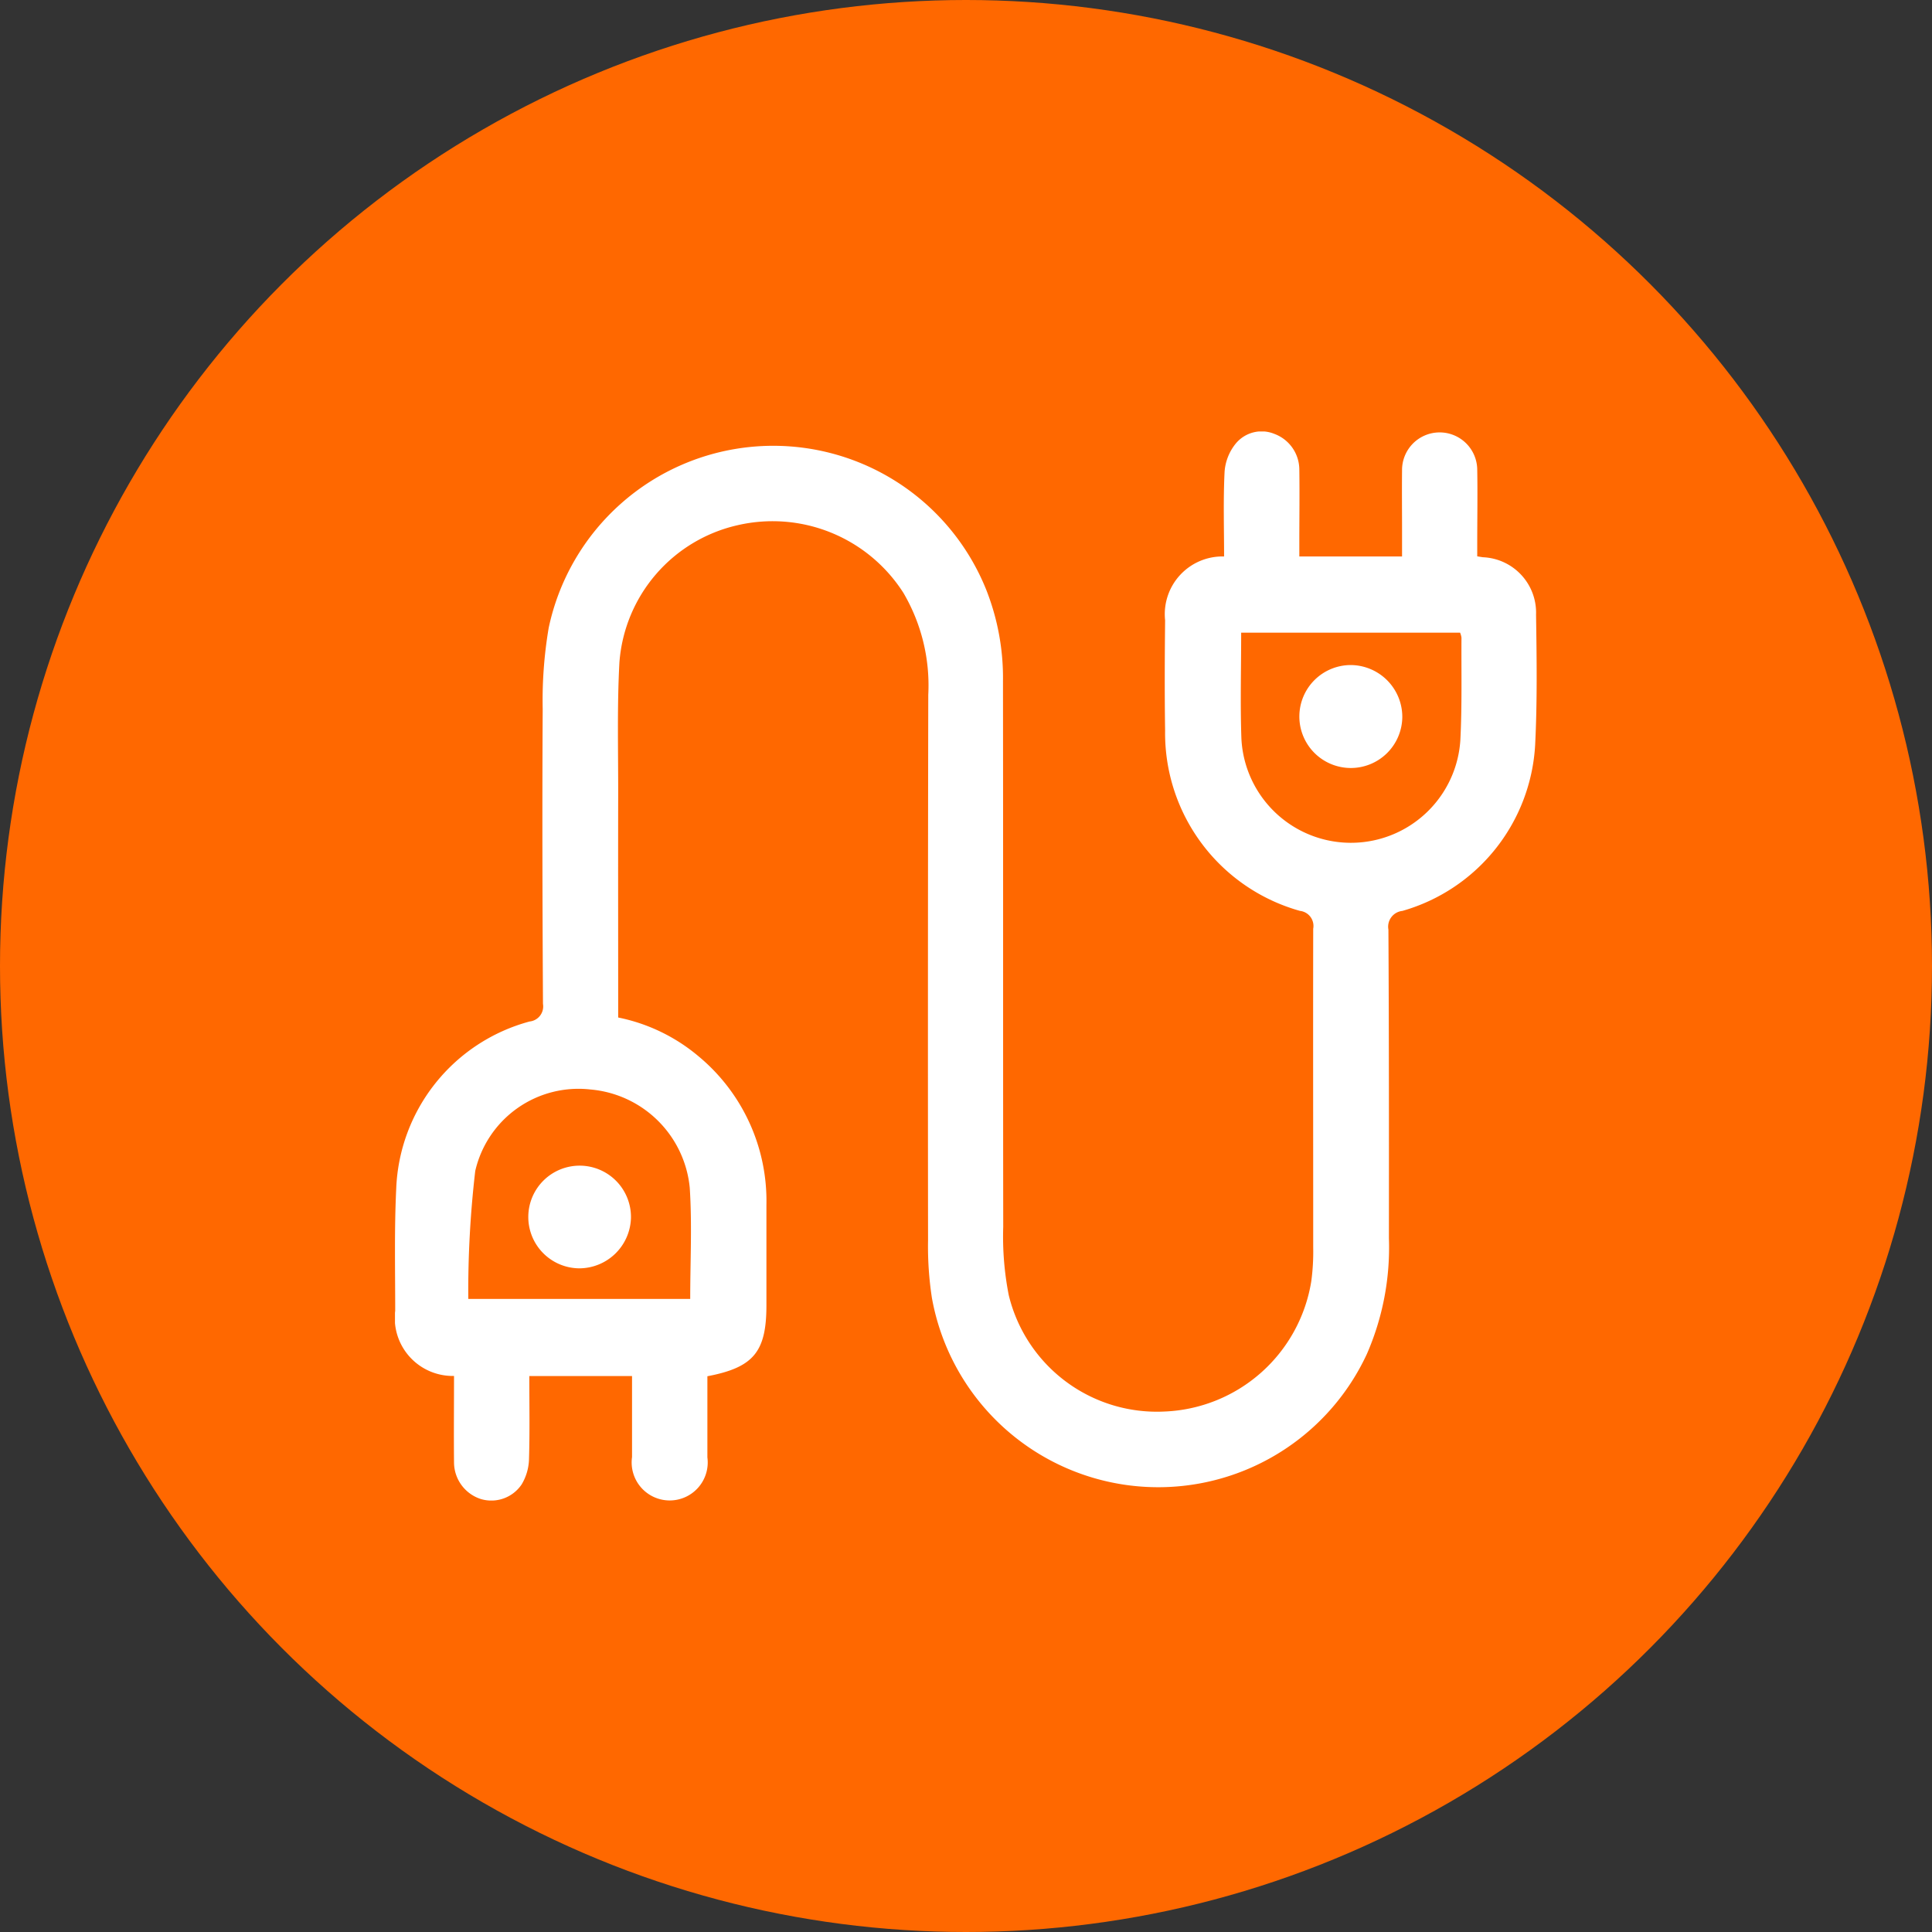 <svg xmlns="http://www.w3.org/2000/svg" xmlns:xlink="http://www.w3.org/1999/xlink" width="70" height="70" viewBox="0 0 70 70">
  <rect x="0" y="0" width="70" height="70" fill="#333333" stroke="none"/>
  <defs>
    <clipPath id="clip-path">
      <rect id="Rectángulo_546" data-name="Rectángulo 546" width="41.377" height="38.733" fill="#fff"/>
    </clipPath>
  </defs>
  <g id="Grupo_3896" data-name="Grupo 3896" transform="translate(-424 -3578.5)">
    <circle id="Elipse_120" data-name="Elipse 120" cx="35" cy="35" r="35" transform="translate(424 3578.5)" fill="#ff6800"/>
    <g id="Grupo_3858" data-name="Grupo 3858" transform="translate(438.311 3594.133)">
      <g id="Grupo_3857" data-name="Grupo 3857" clip-path="url(#clip-path)">
        <path id="Trazado_2607" data-name="Trazado 2607" d="M2.137,34.22A2.1,2.1,0,0,1,.008,31.859c0-1.469-.034-2.94.036-4.406a6.534,6.534,0,0,1,4.833-6.075.549.549,0,0,0,.485-.64c-.019-3.56-.031-7.12-.01-10.679a15.7,15.7,0,0,1,.216-2.937,8.316,8.316,0,0,1,15.849-1.4,8.694,8.694,0,0,1,.612,3.327c.009,6.589,0,13.179.009,19.768a10.972,10.972,0,0,0,.2,2.476,5.524,5.524,0,0,0,5.63,4.217A5.616,5.616,0,0,0,33.2,30.785a8,8,0,0,0,.069-1.224c0-3.848-.007-7.7,0-11.543a.55.55,0,0,0-.48-.648,6.687,6.687,0,0,1-4.886-6.528c-.02-1.333-.014-2.666,0-4A2.091,2.091,0,0,1,30.04,4.529c0-1.019-.033-2.046.018-3.07a1.824,1.824,0,0,1,.4-1.015,1.214,1.214,0,0,1,1.4-.358,1.386,1.386,0,0,1,.908,1.293c.013.878,0,1.757,0,2.636,0,.163,0,.326,0,.513h3.722c0-.317,0-.628,0-.94,0-.727-.008-1.454,0-2.181a1.362,1.362,0,1,1,2.724-.022c.016.893,0,1.787,0,2.681v.458c.092.015.149.025.206.033a2.009,2.009,0,0,1,1.925,2.082c.024,1.575.046,3.153-.033,4.725A6.641,6.641,0,0,1,36.5,17.371a.576.576,0,0,0-.506.678c.021,3.726.02,7.453.018,11.179a9.639,9.639,0,0,1-.8,4.2,8.332,8.332,0,0,1-15.759-2.04,12.27,12.27,0,0,1-.139-2.081q-.011-9.884.008-19.768a6.62,6.62,0,0,0-.9-3.69,5.623,5.623,0,0,0-5.99-2.457,5.519,5.519,0,0,0-4.3,4.971c-.088,1.616-.041,3.24-.045,4.861-.005,2.484,0,4.969,0,7.453v.556a6.513,6.513,0,0,1,2.905,1.4,6.809,6.809,0,0,1,2.466,5.391q0,1.818,0,3.636c0,1.686-.464,2.252-2.139,2.571,0,.974,0,1.956,0,2.939a1.378,1.378,0,1,1-2.73-.011c0-.968,0-1.936,0-2.936H4.867c0,1.018.02,2.029-.012,3.038a1.878,1.878,0,0,1-.265.888,1.323,1.323,0,0,1-1.478.531,1.4,1.4,0,0,1-.973-1.339c-.01-1.029,0-2.057,0-3.118M30.659,7.289c0,1.3-.036,2.565.008,3.83a3.973,3.973,0,0,0,7.933.071c.064-1.237.033-2.48.041-3.72a.747.747,0,0,0-.05-.181Zm-28,24.141h8.038c0-1.368.07-2.7-.017-4.028a3.955,3.955,0,0,0-3.6-3.561,3.838,3.838,0,0,0-4.172,2.952,37.548,37.548,0,0,0-.252,4.637" transform="translate(0 0)" fill="#fff"/>
        <path id="Trazado_2608" data-name="Trazado 2608" d="M364.291,95.009a1.865,1.865,0,1,1-1.858-1.892,1.88,1.88,0,0,1,1.858,1.892" transform="translate(-327.794 -84.654)" fill="#fff"/>
        <path id="Trazado_2609" data-name="Trazado 2609" d="M54.906,296.414a1.86,1.86,0,1,1,1.873-1.829,1.878,1.878,0,0,1-1.873,1.829" transform="translate(-48.229 -266.093)" fill="#fff"/>
      </g>
    </g>
  </g>
</svg>
